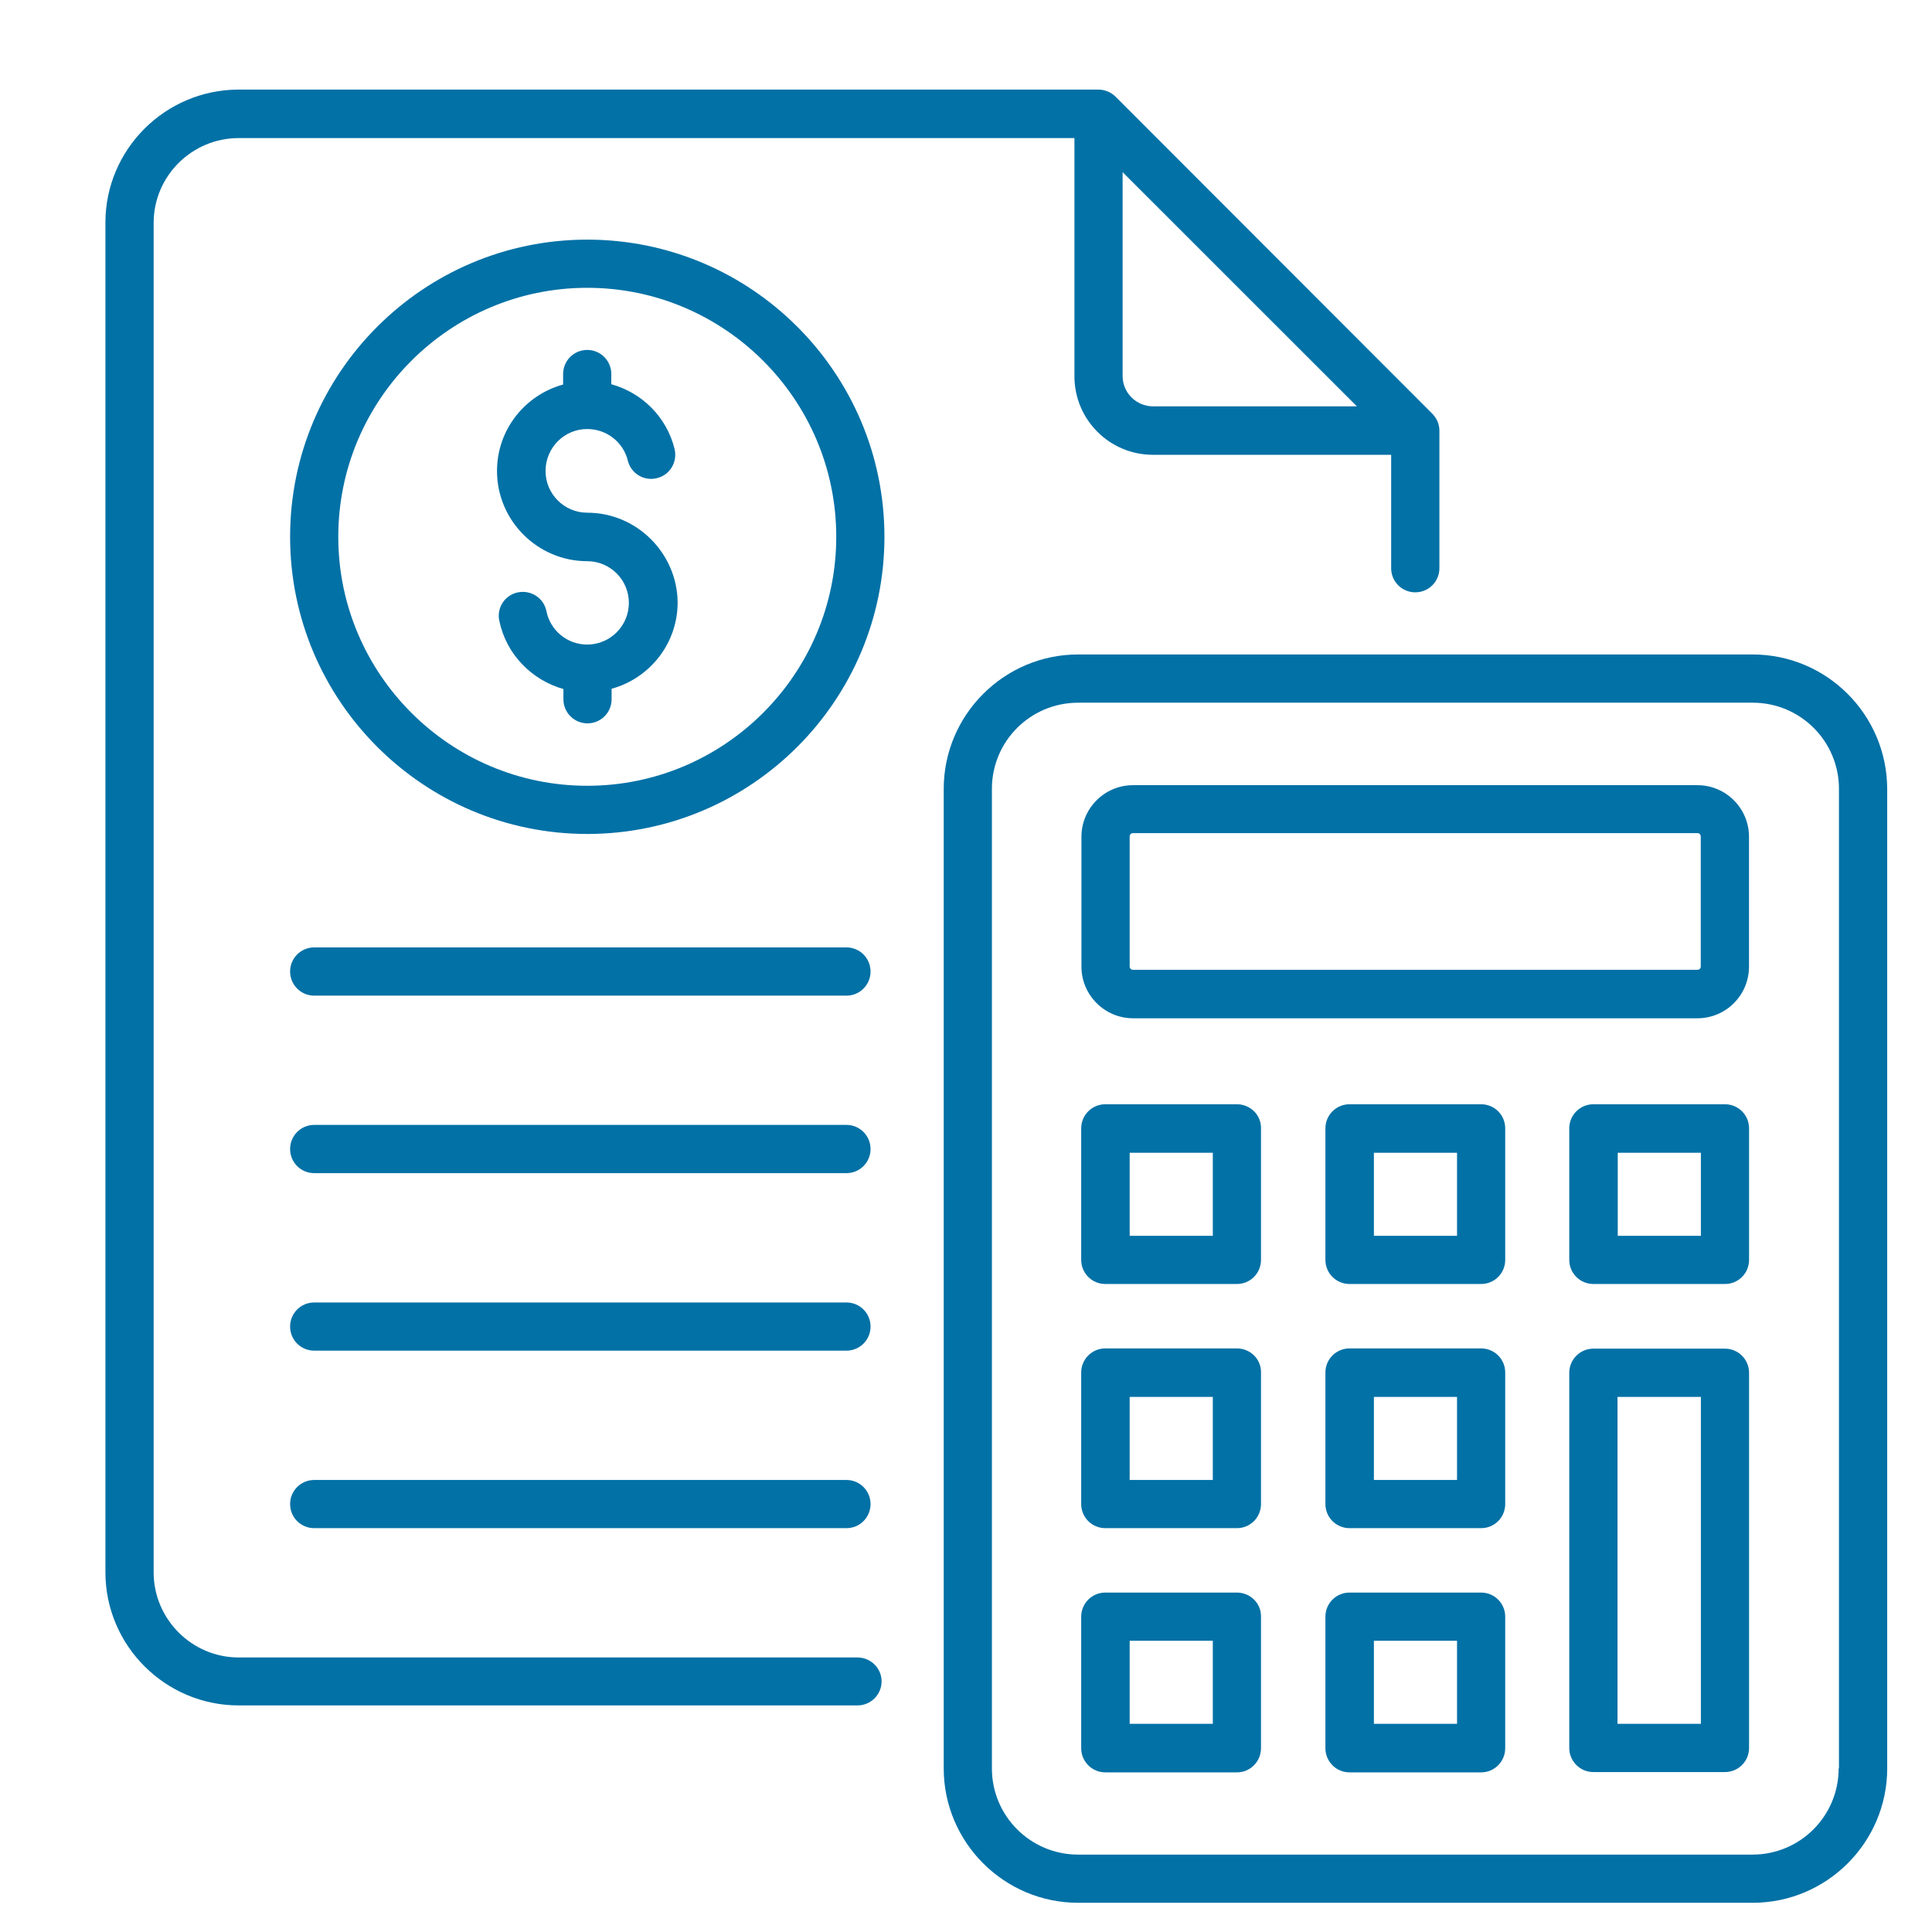<svg width="32" height="32" viewBox="0 0 32 32" fill="none" xmlns="http://www.w3.org/2000/svg">
<path d="M9.727 3.969C7.012 3.969 4.805 6.176 4.805 8.891C4.805 11.606 7.012 13.813 9.727 13.813C12.442 13.813 14.649 11.606 14.649 8.891C14.649 6.176 12.442 3.969 9.727 3.969ZM9.727 13.015C7.454 13.015 5.603 11.164 5.603 8.891C5.603 6.618 7.454 4.767 9.727 4.767C12 4.767 13.851 6.618 13.851 8.891C13.851 11.164 12 13.015 9.727 13.015Z" fill="#0271A6"/>
<path d="M9.726 8.492C9.346 8.492 9.036 8.182 9.036 7.801C9.036 7.421 9.341 7.106 9.726 7.106C10.046 7.106 10.323 7.322 10.398 7.627C10.449 7.843 10.67 7.975 10.882 7.919C11.098 7.867 11.224 7.651 11.173 7.435C11.041 6.904 10.633 6.505 10.125 6.364V6.195C10.125 5.974 9.947 5.796 9.726 5.796C9.505 5.796 9.327 5.974 9.327 6.195V6.369C8.697 6.542 8.232 7.115 8.232 7.801C8.232 8.623 8.904 9.295 9.726 9.295C10.107 9.295 10.416 9.605 10.416 9.985C10.416 10.366 10.107 10.676 9.726 10.676C9.397 10.676 9.115 10.445 9.05 10.121C9.007 9.905 8.796 9.769 8.58 9.811C8.364 9.854 8.223 10.065 8.27 10.281C8.383 10.835 8.805 11.263 9.332 11.413V11.582C9.332 11.803 9.51 11.981 9.731 11.981C9.952 11.981 10.13 11.803 10.13 11.582V11.408C10.759 11.235 11.224 10.662 11.224 9.976C11.215 9.163 10.548 8.492 9.726 8.492Z" fill="#0271A6"/>
<path d="M14.02 15.692H5.204C4.983 15.692 4.805 15.871 4.805 16.091C4.805 16.312 4.983 16.491 5.204 16.491H14.02C14.241 16.491 14.419 16.312 14.419 16.091C14.419 15.871 14.241 15.692 14.02 15.692Z" fill="#0271A6"/>
<path d="M14.02 18.632H5.204C4.983 18.632 4.805 18.811 4.805 19.032C4.805 19.252 4.983 19.431 5.204 19.431H14.02C14.241 19.431 14.419 19.252 14.419 19.032C14.419 18.811 14.241 18.632 14.02 18.632Z" fill="#0271A6"/>
<path d="M14.02 21.573H5.204C4.983 21.573 4.805 21.751 4.805 21.972C4.805 22.193 4.983 22.371 5.204 22.371H14.02C14.241 22.371 14.419 22.193 14.419 21.972C14.419 21.751 14.241 21.573 14.02 21.573Z" fill="#0271A6"/>
<path d="M14.02 24.513H5.204C4.983 24.513 4.805 24.692 4.805 24.912C4.805 25.133 4.983 25.311 5.204 25.311H14.02C14.241 25.311 14.419 25.133 14.419 24.912C14.419 24.692 14.241 24.513 14.02 24.513Z" fill="#0271A6"/>
<path d="M14.203 27.453H3.954C3.179 27.453 2.545 26.819 2.545 26.044V3.691C2.545 2.916 3.179 2.287 3.954 2.287H17.796V6.232C17.796 6.951 18.378 7.533 19.097 7.533H23.042V9.412C23.042 9.633 23.221 9.811 23.441 9.811C23.662 9.811 23.841 9.633 23.841 9.412V7.134C23.841 7.026 23.798 6.928 23.723 6.852L18.477 1.601C18.401 1.526 18.298 1.484 18.195 1.484H3.954C2.737 1.484 1.746 2.475 1.746 3.687V26.04C1.746 27.256 2.737 28.247 3.954 28.247H14.203C14.423 28.247 14.602 28.069 14.602 27.848C14.602 27.632 14.423 27.453 14.203 27.453ZM18.594 6.228V2.851L22.474 6.73H19.097C18.82 6.73 18.594 6.505 18.594 6.228Z" fill="#0271A6"/>
<path d="M29.027 10.84H17.857C16.631 10.84 15.631 11.841 15.631 13.066V29.29C15.631 30.516 16.631 31.516 17.857 31.516H29.031C30.257 31.516 31.258 30.516 31.258 29.29V13.066C31.253 11.836 30.257 10.84 29.027 10.84ZM30.454 29.29C30.454 30.079 29.816 30.718 29.027 30.718H17.857C17.068 30.718 16.429 30.079 16.429 29.29V13.066C16.429 12.277 17.068 11.639 17.857 11.639H29.031C29.82 11.639 30.459 12.277 30.459 13.066V29.29H30.454Z" fill="#0271A6"/>
<path d="M18.767 16.866H28.114C28.588 16.866 28.969 16.481 28.969 16.011V13.86C28.969 13.386 28.584 13.005 28.114 13.005H18.767C18.293 13.005 17.912 13.39 17.912 13.86V16.011C17.912 16.481 18.297 16.866 18.767 16.866ZM18.711 13.855C18.711 13.823 18.734 13.799 18.767 13.799H28.114C28.147 13.799 28.17 13.823 28.17 13.855V16.007C28.17 16.04 28.147 16.063 28.114 16.063H18.767C18.734 16.063 18.711 16.04 18.711 16.007V13.855Z" fill="#0271A6"/>
<path d="M20.487 18.29H18.307C18.087 18.29 17.908 18.468 17.908 18.689V20.868C17.908 21.089 18.087 21.267 18.307 21.267H20.487C20.708 21.267 20.886 21.089 20.886 20.868V18.689C20.891 18.468 20.708 18.29 20.487 18.29ZM20.088 20.469H18.711V19.093H20.088V20.469Z" fill="#0271A6"/>
<path d="M24.532 18.29H22.352C22.132 18.29 21.953 18.468 21.953 18.689V20.868C21.953 21.089 22.132 21.267 22.352 21.267H24.532C24.753 21.267 24.931 21.089 24.931 20.868V18.689C24.931 18.468 24.753 18.29 24.532 18.29ZM24.133 20.469H22.756V19.093H24.133V20.469Z" fill="#0271A6"/>
<path d="M28.571 18.29H26.391C26.171 18.29 25.992 18.468 25.992 18.689V20.868C25.992 21.089 26.171 21.267 26.391 21.267H28.571C28.792 21.267 28.97 21.089 28.97 20.868V18.689C28.97 18.468 28.792 18.29 28.571 18.29ZM28.172 20.469H26.795V19.093H28.172V20.469Z" fill="#0271A6"/>
<path d="M20.487 22.334H18.307C18.087 22.334 17.908 22.512 17.908 22.733V24.912C17.908 25.133 18.087 25.311 18.307 25.311H20.487C20.708 25.311 20.886 25.133 20.886 24.912V22.733C20.891 22.512 20.708 22.334 20.487 22.334ZM20.088 24.513H18.711V23.137H20.088V24.513Z" fill="#0271A6"/>
<path d="M24.532 22.334H22.352C22.132 22.334 21.953 22.512 21.953 22.733V24.912C21.953 25.133 22.132 25.311 22.352 25.311H24.532C24.753 25.311 24.931 25.133 24.931 24.912V22.733C24.931 22.512 24.753 22.334 24.532 22.334ZM24.133 24.513H22.756V23.137H24.133V24.513Z" fill="#0271A6"/>
<path d="M20.487 26.378H18.307C18.087 26.378 17.908 26.556 17.908 26.777V28.956C17.908 29.177 18.087 29.356 18.307 29.356H20.487C20.708 29.356 20.886 29.177 20.886 28.956V26.777C20.891 26.556 20.708 26.378 20.487 26.378ZM20.088 28.552H18.711V27.176H20.088V28.552Z" fill="#0271A6"/>
<path d="M24.532 26.378H22.352C22.132 26.378 21.953 26.556 21.953 26.777V28.956C21.953 29.177 22.132 29.356 22.352 29.356H24.532C24.753 29.356 24.931 29.177 24.931 28.956V26.777C24.931 26.556 24.753 26.378 24.532 26.378ZM24.133 28.552H22.756V27.176H24.133V28.552Z" fill="#0271A6"/>
<path d="M28.571 22.338H26.391C26.171 22.338 25.992 22.517 25.992 22.738V28.952C25.992 29.172 26.171 29.351 26.391 29.351H28.571C28.792 29.351 28.97 29.172 28.97 28.952V22.738C28.97 22.517 28.792 22.338 28.571 22.338ZM28.172 28.552H26.791V23.137H28.172V28.552Z" fill="#0271A6"/>
</svg>
